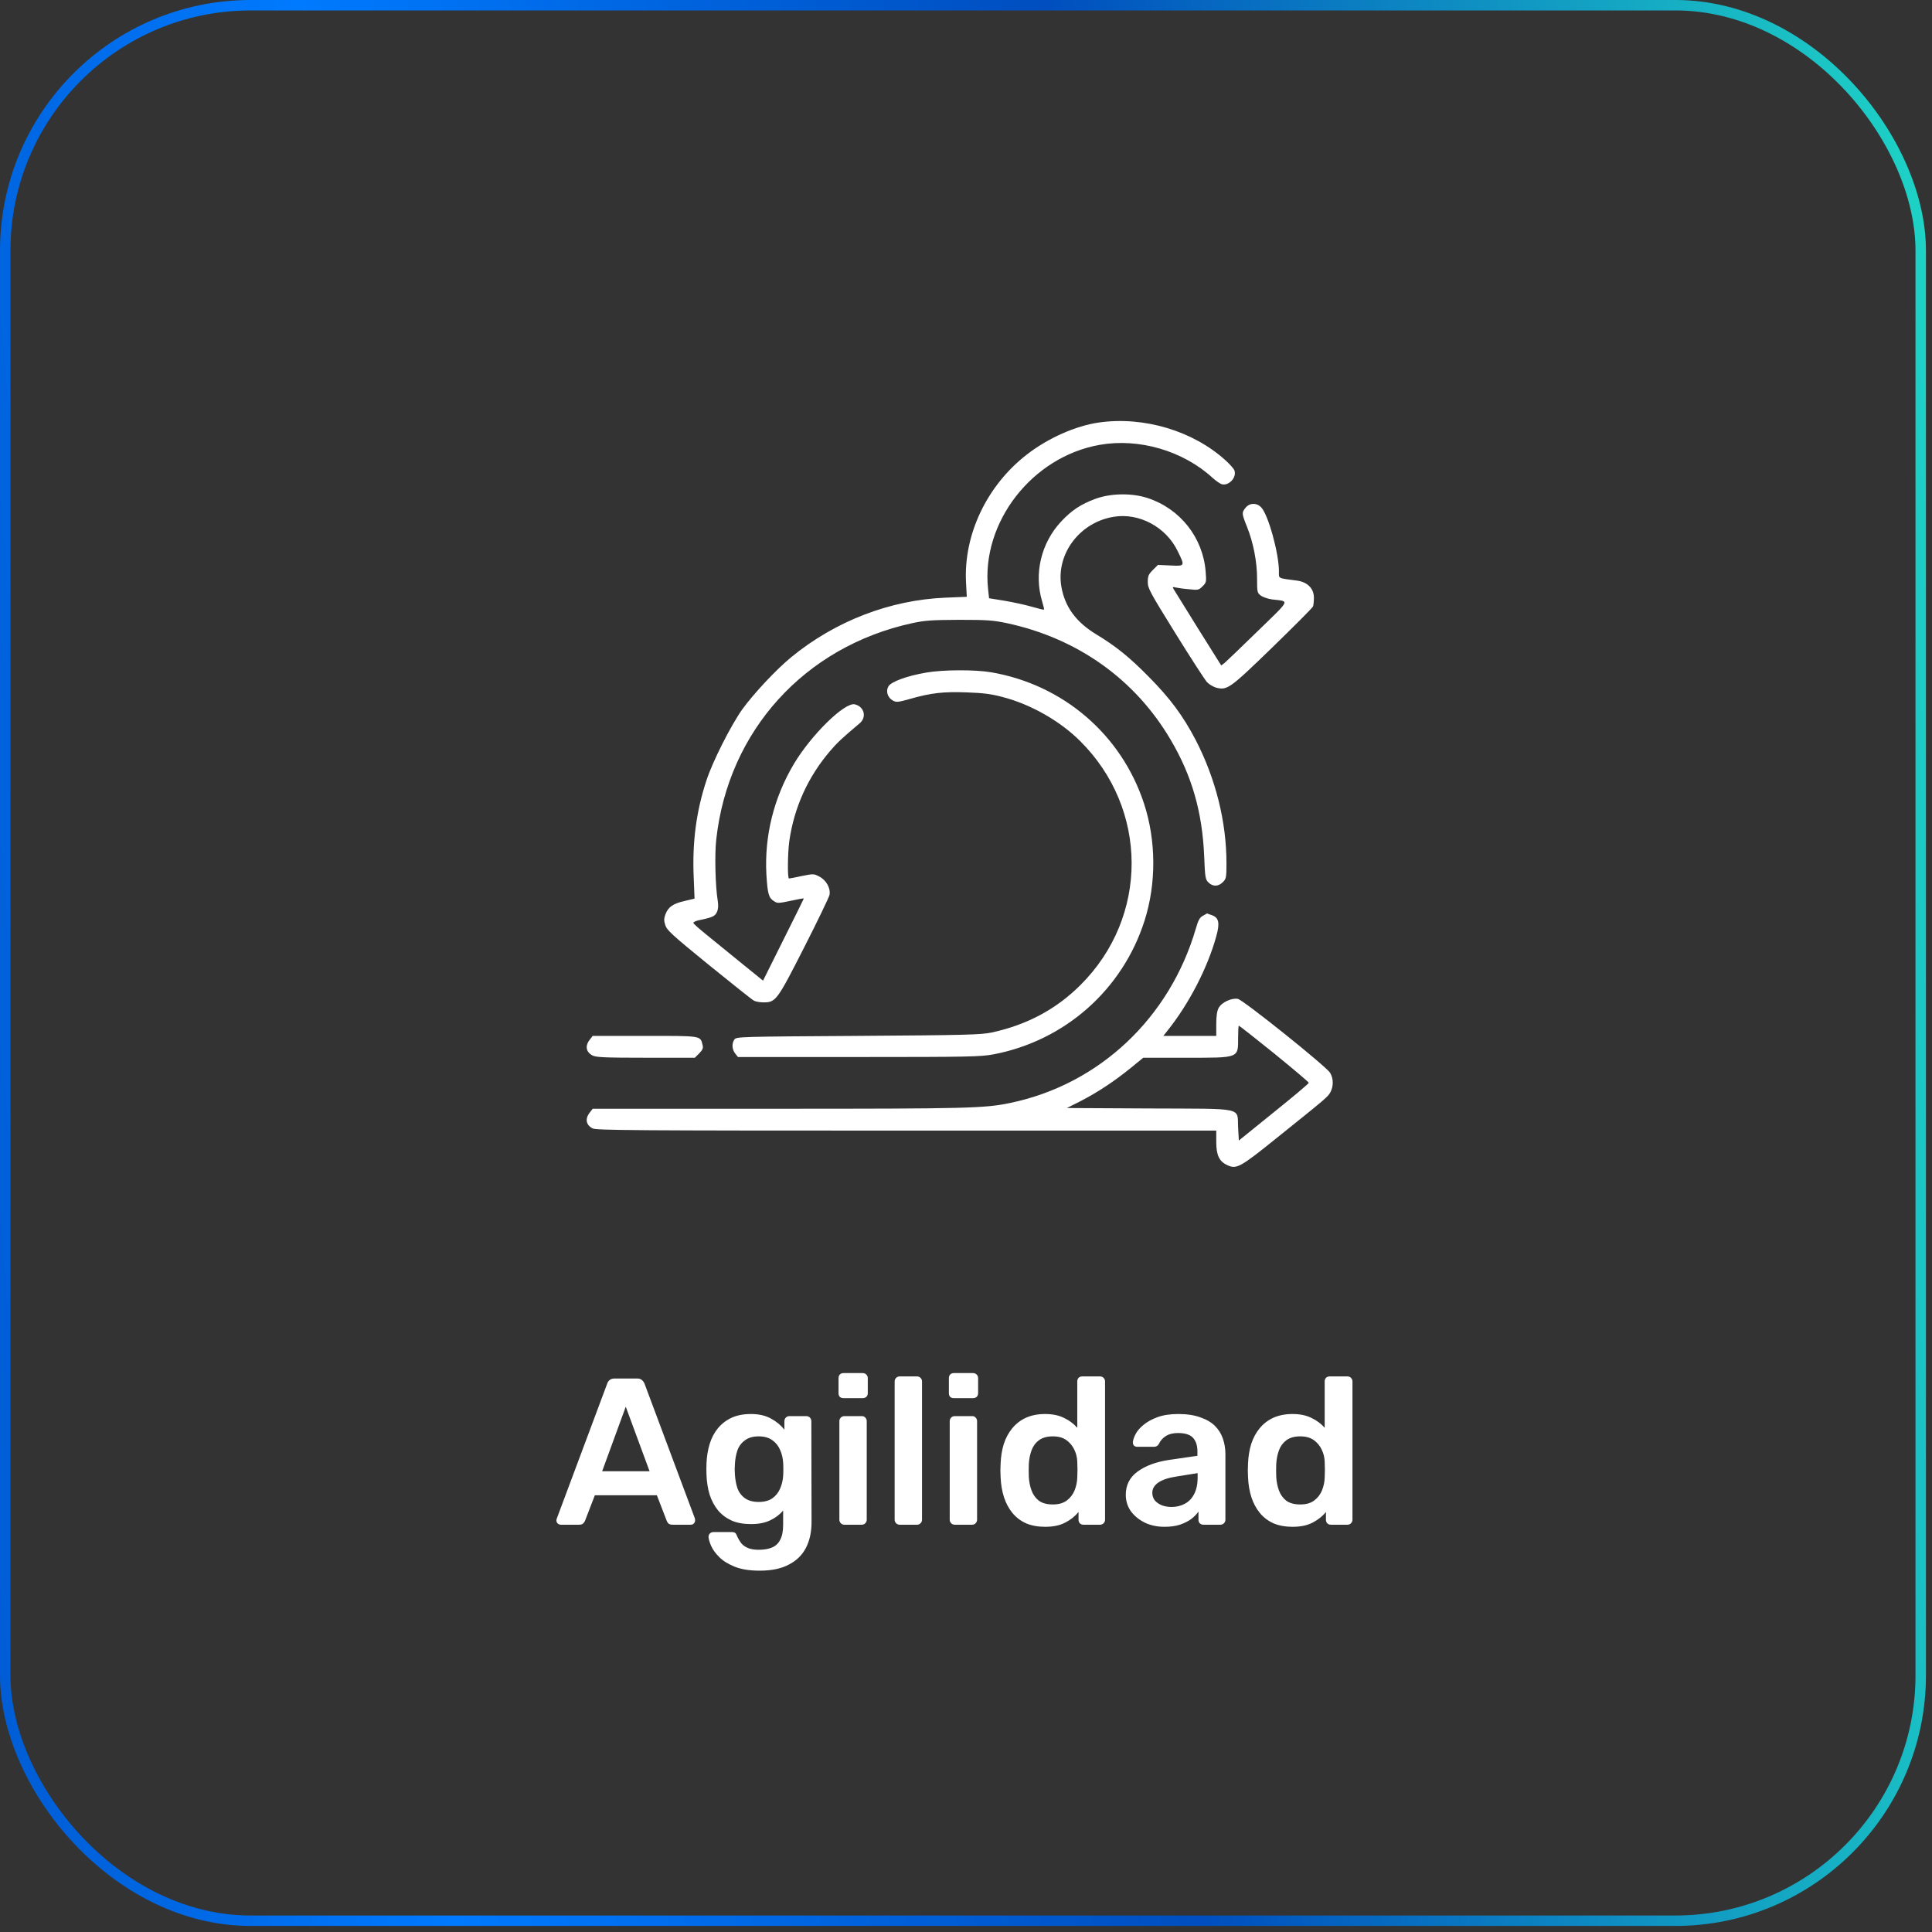 <svg width="185" height="185" viewBox="0 0 185 185" fill="none" xmlns="http://www.w3.org/2000/svg">
<rect x="0" y="0" width="185" height="185" fill="#333333" stroke="none"/>
<rect x="0.5" y="0.5" width="183.42" height="183.42" rx="23.5" stroke="url(#paint0_linear_112_2414)"/>
<path d="M53.7 146C53.593 146 53.493 145.96 53.4 145.88C53.32 145.8 53.28 145.7 53.28 145.58C53.28 145.527 53.293 145.467 53.32 145.4L58.14 132.5C58.18 132.367 58.253 132.253 58.36 132.16C58.48 132.053 58.64 132 58.84 132H61.02C61.22 132 61.373 132.053 61.48 132.16C61.587 132.253 61.667 132.367 61.72 132.5L66.54 145.4C66.553 145.467 66.56 145.527 66.56 145.58C66.56 145.7 66.52 145.8 66.44 145.88C66.36 145.96 66.267 146 66.16 146H64.42C64.233 146 64.093 145.96 64 145.88C63.92 145.787 63.867 145.7 63.84 145.62L62.9 143.18H56.96L56.02 145.62C55.993 145.7 55.933 145.787 55.84 145.88C55.76 145.96 55.627 146 55.44 146H53.7ZM57.66 140.88H62.2L59.92 134.7L57.66 140.88ZM72.751 150.4C71.777 150.4 70.977 150.273 70.35 150.02C69.724 149.767 69.231 149.46 68.871 149.1C68.51 148.74 68.251 148.38 68.091 148.02C67.944 147.673 67.864 147.4 67.85 147.2C67.837 147.067 67.877 146.947 67.971 146.84C68.077 146.747 68.197 146.7 68.331 146.7H70.07C70.204 146.7 70.311 146.727 70.391 146.78C70.471 146.847 70.537 146.96 70.591 147.12C70.671 147.293 70.777 147.48 70.91 147.68C71.044 147.88 71.244 148.047 71.51 148.18C71.79 148.327 72.171 148.4 72.65 148.4C73.157 148.4 73.584 148.327 73.93 148.18C74.277 148.033 74.537 147.787 74.71 147.44C74.897 147.093 74.99 146.613 74.99 146V144.64C74.671 145.027 74.257 145.34 73.751 145.58C73.257 145.82 72.644 145.94 71.91 145.94C71.191 145.94 70.57 145.827 70.05 145.6C69.531 145.36 69.097 145.033 68.751 144.62C68.404 144.193 68.137 143.693 67.951 143.12C67.777 142.547 67.677 141.913 67.65 141.22C67.637 140.86 67.637 140.5 67.65 140.14C67.677 139.473 67.777 138.853 67.951 138.28C68.124 137.707 68.384 137.207 68.731 136.78C69.091 136.34 69.531 136 70.05 135.76C70.57 135.52 71.191 135.4 71.91 135.4C72.671 135.4 73.311 135.547 73.831 135.84C74.35 136.12 74.777 136.473 75.111 136.9V136.1C75.111 135.953 75.157 135.833 75.251 135.74C75.344 135.647 75.457 135.6 75.591 135.6H77.21C77.344 135.6 77.457 135.647 77.55 135.74C77.644 135.833 77.691 135.953 77.691 136.1L77.71 145.74C77.71 146.7 77.531 147.527 77.171 148.22C76.811 148.913 76.264 149.447 75.531 149.82C74.811 150.207 73.884 150.4 72.751 150.4ZM72.65 143.82C73.197 143.82 73.637 143.7 73.971 143.46C74.304 143.22 74.55 142.907 74.71 142.52C74.871 142.133 74.964 141.74 74.99 141.34C75.004 141.167 75.01 140.947 75.01 140.68C75.01 140.413 75.004 140.2 74.99 140.04C74.964 139.627 74.871 139.233 74.71 138.86C74.55 138.473 74.304 138.16 73.971 137.92C73.637 137.667 73.197 137.54 72.65 137.54C72.104 137.54 71.664 137.667 71.331 137.92C70.997 138.16 70.757 138.48 70.611 138.88C70.477 139.28 70.397 139.72 70.371 140.2C70.344 140.52 70.344 140.847 70.371 141.18C70.397 141.647 70.477 142.087 70.611 142.5C70.757 142.9 70.997 143.22 71.331 143.46C71.664 143.7 72.104 143.82 72.65 143.82ZM80.855 146C80.721 146 80.608 145.953 80.515 145.86C80.421 145.767 80.375 145.653 80.375 145.52V136.08C80.375 135.947 80.421 135.833 80.515 135.74C80.608 135.647 80.721 135.6 80.855 135.6H82.515C82.661 135.6 82.775 135.647 82.855 135.74C82.948 135.833 82.995 135.947 82.995 136.08V145.52C82.995 145.653 82.948 145.767 82.855 145.86C82.775 145.953 82.661 146 82.515 146H80.855ZM80.775 133.88C80.628 133.88 80.508 133.84 80.415 133.76C80.335 133.667 80.295 133.547 80.295 133.4V131.96C80.295 131.827 80.335 131.713 80.415 131.62C80.508 131.527 80.628 131.48 80.775 131.48H82.595C82.741 131.48 82.861 131.527 82.955 131.62C83.048 131.713 83.095 131.827 83.095 131.96V133.4C83.095 133.547 83.048 133.667 82.955 133.76C82.861 133.84 82.741 133.88 82.595 133.88H80.775ZM86.148 146C86.015 146 85.901 145.953 85.808 145.86C85.715 145.767 85.668 145.653 85.668 145.52V132.28C85.668 132.147 85.715 132.033 85.808 131.94C85.901 131.847 86.015 131.8 86.148 131.8H87.808C87.942 131.8 88.055 131.847 88.148 131.94C88.242 132.033 88.288 132.147 88.288 132.28V145.52C88.288 145.653 88.242 145.767 88.148 145.86C88.055 145.953 87.942 146 87.808 146H86.148ZM91.421 146C91.288 146 91.174 145.953 91.081 145.86C90.988 145.767 90.941 145.653 90.941 145.52V136.08C90.941 135.947 90.988 135.833 91.081 135.74C91.174 135.647 91.288 135.6 91.421 135.6H93.081C93.228 135.6 93.341 135.647 93.421 135.74C93.514 135.833 93.561 135.947 93.561 136.08V145.52C93.561 145.653 93.514 145.767 93.421 145.86C93.341 145.953 93.228 146 93.081 146H91.421ZM91.341 133.88C91.194 133.88 91.074 133.84 90.981 133.76C90.901 133.667 90.861 133.547 90.861 133.4V131.96C90.861 131.827 90.901 131.713 90.981 131.62C91.074 131.527 91.194 131.48 91.341 131.48H93.161C93.308 131.48 93.428 131.527 93.521 131.62C93.614 131.713 93.661 131.827 93.661 131.96V133.4C93.661 133.547 93.614 133.667 93.521 133.76C93.428 133.84 93.308 133.88 93.161 133.88H91.341ZM100.075 146.2C99.381 146.2 98.768 146.087 98.234 145.86C97.715 145.62 97.281 145.287 96.934 144.86C96.588 144.433 96.321 143.933 96.135 143.36C95.948 142.773 95.841 142.133 95.814 141.44C95.801 141.2 95.794 140.987 95.794 140.8C95.794 140.6 95.801 140.38 95.814 140.14C95.841 139.473 95.941 138.853 96.115 138.28C96.301 137.707 96.568 137.207 96.915 136.78C97.275 136.34 97.715 136 98.234 135.76C98.768 135.52 99.381 135.4 100.075 135.4C100.795 135.4 101.401 135.527 101.895 135.78C102.401 136.02 102.821 136.333 103.155 136.72V132.28C103.155 132.147 103.195 132.033 103.275 131.94C103.368 131.847 103.488 131.8 103.635 131.8H105.335C105.468 131.8 105.581 131.847 105.675 131.94C105.768 132.033 105.815 132.147 105.815 132.28V145.52C105.815 145.653 105.768 145.767 105.675 145.86C105.581 145.953 105.468 146 105.335 146H103.755C103.608 146 103.488 145.953 103.395 145.86C103.315 145.767 103.275 145.653 103.275 145.52V144.78C102.941 145.193 102.515 145.533 101.995 145.8C101.488 146.067 100.848 146.2 100.075 146.2ZM100.815 144.06C101.375 144.06 101.821 143.933 102.155 143.68C102.488 143.427 102.735 143.107 102.895 142.72C103.055 142.32 103.141 141.913 103.155 141.5C103.168 141.26 103.175 141.007 103.175 140.74C103.175 140.46 103.168 140.2 103.155 139.96C103.141 139.56 103.048 139.18 102.875 138.82C102.701 138.447 102.448 138.14 102.115 137.9C101.781 137.66 101.348 137.54 100.815 137.54C100.255 137.54 99.808 137.667 99.475 137.92C99.154 138.16 98.921 138.48 98.775 138.88C98.628 139.28 98.541 139.72 98.514 140.2C98.501 140.6 98.501 141 98.514 141.4C98.541 141.88 98.628 142.32 98.775 142.72C98.921 143.12 99.154 143.447 99.475 143.7C99.808 143.94 100.255 144.06 100.815 144.06ZM111.5 146.2C110.807 146.2 110.18 146.067 109.62 145.8C109.06 145.52 108.613 145.153 108.28 144.7C107.96 144.233 107.8 143.713 107.8 143.14C107.8 142.207 108.173 141.467 108.92 140.92C109.68 140.36 110.68 139.987 111.92 139.8L114.66 139.4V138.98C114.66 138.42 114.52 137.987 114.24 137.68C113.96 137.373 113.48 137.22 112.8 137.22C112.32 137.22 111.927 137.32 111.62 137.52C111.327 137.707 111.107 137.96 110.96 138.28C110.853 138.453 110.7 138.54 110.5 138.54H108.92C108.773 138.54 108.66 138.5 108.58 138.42C108.513 138.34 108.48 138.233 108.48 138.1C108.493 137.887 108.58 137.627 108.74 137.32C108.9 137.013 109.153 136.72 109.5 136.44C109.847 136.147 110.293 135.9 110.84 135.7C111.387 135.5 112.047 135.4 112.82 135.4C113.66 135.4 114.367 135.507 114.94 135.72C115.527 135.92 115.993 136.193 116.34 136.54C116.687 136.887 116.94 137.293 117.1 137.76C117.26 138.227 117.34 138.72 117.34 139.24V145.52C117.34 145.653 117.293 145.767 117.2 145.86C117.107 145.953 116.993 146 116.86 146H115.24C115.093 146 114.973 145.953 114.88 145.86C114.8 145.767 114.76 145.653 114.76 145.52V144.74C114.587 144.993 114.353 145.233 114.06 145.46C113.767 145.673 113.407 145.853 112.98 146C112.567 146.133 112.073 146.2 111.5 146.2ZM112.18 144.3C112.647 144.3 113.067 144.2 113.44 144C113.827 143.8 114.127 143.493 114.34 143.08C114.567 142.653 114.68 142.12 114.68 141.48V141.06L112.68 141.38C111.893 141.5 111.307 141.693 110.92 141.96C110.533 142.227 110.34 142.553 110.34 142.94C110.34 143.233 110.427 143.487 110.6 143.7C110.787 143.9 111.02 144.053 111.3 144.16C111.58 144.253 111.873 144.3 112.18 144.3ZM123.766 146.2C123.073 146.2 122.459 146.087 121.926 145.86C121.406 145.62 120.973 145.287 120.626 144.86C120.279 144.433 120.013 143.933 119.826 143.36C119.639 142.773 119.533 142.133 119.506 141.44C119.493 141.2 119.486 140.987 119.486 140.8C119.486 140.6 119.493 140.38 119.506 140.14C119.533 139.473 119.633 138.853 119.806 138.28C119.993 137.707 120.259 137.207 120.606 136.78C120.966 136.34 121.406 136 121.926 135.76C122.459 135.52 123.073 135.4 123.766 135.4C124.486 135.4 125.093 135.527 125.586 135.78C126.093 136.02 126.513 136.333 126.846 136.72V132.28C126.846 132.147 126.886 132.033 126.966 131.94C127.059 131.847 127.179 131.8 127.326 131.8H129.026C129.159 131.8 129.273 131.847 129.366 131.94C129.459 132.033 129.506 132.147 129.506 132.28V145.52C129.506 145.653 129.459 145.767 129.366 145.86C129.273 145.953 129.159 146 129.026 146H127.446C127.299 146 127.179 145.953 127.086 145.86C127.006 145.767 126.966 145.653 126.966 145.52V144.78C126.633 145.193 126.206 145.533 125.686 145.8C125.179 146.067 124.539 146.2 123.766 146.2ZM124.506 144.06C125.066 144.06 125.513 143.933 125.846 143.68C126.179 143.427 126.426 143.107 126.586 142.72C126.746 142.32 126.833 141.913 126.846 141.5C126.859 141.26 126.866 141.007 126.866 140.74C126.866 140.46 126.859 140.2 126.846 139.96C126.833 139.56 126.739 139.18 126.566 138.82C126.393 138.447 126.139 138.14 125.806 137.9C125.473 137.66 125.039 137.54 124.506 137.54C123.946 137.54 123.499 137.667 123.166 137.92C122.846 138.16 122.613 138.48 122.466 138.88C122.319 139.28 122.233 139.72 122.206 140.2C122.193 140.6 122.193 141 122.206 141.4C122.233 141.88 122.319 142.32 122.466 142.72C122.613 143.12 122.846 143.447 123.166 143.7C123.499 143.94 123.946 144.06 124.506 144.06Z" fill="white"/>
<g clip-path="url(#clip0_112_2414)">
<path d="M105.231 40.457C102.998 40.778 100.375 41.937 98.323 43.527C94.486 46.5 92.253 51.216 92.504 55.794L92.574 57.147L90.523 57.231C85.22 57.454 80.001 59.464 75.787 62.91C74.349 64.082 72.158 66.427 71.07 67.934C69.968 69.497 68.237 72.916 67.651 74.716C66.674 77.66 66.284 80.633 66.423 83.94L66.507 86.047L65.572 86.27C64.456 86.522 63.995 86.842 63.73 87.526C63.576 87.931 63.562 88.154 63.702 88.573C63.842 89.061 64.33 89.508 67.874 92.396C70.079 94.183 72.019 95.731 72.186 95.815C72.354 95.913 72.772 95.983 73.107 95.983C74.279 95.983 74.405 95.829 76.987 90.75C78.284 88.21 79.373 85.935 79.429 85.698C79.554 85.056 79.122 84.275 78.438 83.926C77.922 83.661 77.88 83.661 76.777 83.884C76.15 84.024 75.605 84.121 75.549 84.121C75.396 84.121 75.424 81.707 75.577 80.563C76.038 77.311 77.377 74.367 79.513 71.883C80.154 71.129 80.643 70.669 82.317 69.26C83.015 68.674 82.764 67.669 81.857 67.445C80.894 67.208 77.671 70.376 76.01 73.167C74.098 76.39 73.191 80.033 73.386 83.717C73.498 85.559 73.596 85.963 74.098 86.284C74.433 86.507 74.531 86.507 75.717 86.256C76.401 86.103 76.973 86.005 76.973 86.033C76.973 86.061 76.094 87.833 75.019 89.982L73.066 93.903L70.861 92.117C69.661 91.14 68.167 89.926 67.553 89.424C66.939 88.922 66.409 88.461 66.395 88.377C66.367 88.308 66.591 88.196 66.884 88.126C68.237 87.847 68.474 87.736 68.656 87.317C68.781 87.038 68.795 86.689 68.726 86.242C68.502 84.903 68.419 81.819 68.586 80.381C69.73 69.985 77.043 61.919 87.341 59.673C88.569 59.408 89.197 59.366 91.834 59.352C94.542 59.352 95.086 59.394 96.425 59.673C103.179 61.124 108.692 65.045 112.096 70.837C114.134 74.283 115.125 77.758 115.306 81.958C115.39 84.024 115.418 84.205 115.711 84.498C116.129 84.917 116.674 84.903 117.092 84.47C117.413 84.163 117.441 84.037 117.441 82.67C117.441 78.693 116.422 74.604 114.497 70.864C113.297 68.562 112.041 66.859 109.975 64.78C108.133 62.91 106.864 61.892 104.98 60.747C103.04 59.575 101.965 58.11 101.631 56.17C101.1 53.058 103.375 50.016 106.64 49.486C109.082 49.081 111.664 50.463 112.78 52.793C113.478 54.217 113.478 54.217 112.069 54.147L110.882 54.091L110.394 54.579C109.975 54.998 109.906 55.166 109.906 55.724C109.906 56.338 110.101 56.687 112.557 60.65C114.022 63.008 115.376 65.101 115.571 65.311C115.767 65.52 116.157 65.757 116.436 65.841C117.511 66.12 117.72 65.98 121.837 61.989C123.93 59.952 125.688 58.194 125.73 58.068C125.772 57.956 125.814 57.58 125.814 57.231C125.814 56.352 125.2 55.738 124.209 55.598C122.297 55.347 122.465 55.431 122.465 54.705C122.465 52.989 121.446 49.305 120.776 48.593C120.344 48.118 119.646 48.146 119.269 48.621C118.892 49.095 118.892 49.151 119.409 50.449C120.009 51.942 120.372 53.784 120.372 55.403C120.372 56.673 120.385 56.77 120.72 57.022C120.916 57.175 121.404 57.342 121.809 57.398C123.511 57.608 123.637 57.315 120.441 60.426C118.864 61.961 117.427 63.343 117.26 63.482L116.939 63.72L114.706 60.161C113.492 58.194 112.431 56.491 112.362 56.38C112.264 56.212 112.306 56.184 112.571 56.254C112.752 56.296 113.324 56.38 113.841 56.421C114.72 56.519 114.79 56.505 115.153 56.142C115.515 55.779 115.529 55.724 115.446 54.705C115.18 51.468 113.004 48.705 109.878 47.686C108.385 47.197 106.347 47.225 104.882 47.77C103.486 48.286 102.607 48.872 101.603 49.947C99.691 51.998 98.993 54.928 99.788 57.58C99.914 57.998 99.998 58.347 99.97 58.375C99.942 58.403 99.412 58.277 98.798 58.096C98.17 57.915 96.998 57.663 96.188 57.524L94.709 57.287L94.611 56.38C93.942 50.03 98.826 43.723 105.328 42.592C109.082 41.937 113.283 43.165 116.115 45.76C116.422 46.039 116.813 46.304 116.967 46.36C117.636 46.569 118.432 45.746 118.209 45.062C118.167 44.909 117.79 44.476 117.371 44.099C114.273 41.267 109.543 39.843 105.231 40.457Z" fill="white"/>
<path d="M88.695 64.403C86.825 64.724 85.318 65.282 85.067 65.729C84.801 66.204 84.997 66.804 85.499 67.083C85.834 67.264 85.987 67.25 87.174 66.915C89.183 66.343 90.355 66.218 92.602 66.301C94.179 66.357 94.932 66.455 96.021 66.748C98.7 67.445 101.491 69.036 103.403 70.934C109.989 77.451 110.017 87.805 103.459 94.322C101.128 96.652 98.309 98.146 94.946 98.871C93.914 99.081 92.546 99.122 82.164 99.192C70.861 99.262 70.526 99.276 70.33 99.527C70.051 99.918 70.093 100.49 70.4 100.881L70.665 101.216H82.234C92.742 101.216 93.914 101.188 95.114 100.964C101.952 99.667 107.492 94.782 109.599 88.154C110.729 84.61 110.715 80.507 109.543 76.935C107.38 70.348 101.812 65.562 94.918 64.376C93.356 64.11 90.285 64.124 88.695 64.403Z" fill="white"/>
<path d="M115.18 87.694C114.887 87.847 114.734 88.112 114.511 88.908C112.013 97.476 105.259 103.839 96.746 105.611C94.29 106.128 92.658 106.169 74.503 106.169H56.753L56.474 106.532C55.999 107.132 56.111 107.732 56.753 108.053C57.087 108.235 61.051 108.263 86.811 108.263H116.464V109.337C116.464 110.607 116.743 111.207 117.497 111.556C118.39 111.989 118.711 111.821 122.228 108.988C127.042 105.123 127.126 105.053 127.391 104.593C127.698 104.02 127.698 103.281 127.363 102.723C126.972 102.095 119.06 95.759 118.53 95.648C117.93 95.536 116.967 95.983 116.688 96.527C116.534 96.806 116.464 97.322 116.464 98.076V99.192H113.939H111.399L111.762 98.732C113.841 96.15 115.641 92.661 116.464 89.661C116.827 88.363 116.715 87.861 116.018 87.624C115.781 87.54 115.585 87.47 115.571 87.47C115.557 87.484 115.39 87.568 115.18 87.694ZM122.018 100.881C123.832 102.36 125.325 103.616 125.325 103.686C125.325 103.755 123.818 105.025 121.976 106.504L118.627 109.212L118.557 107.984C118.446 105.988 119.339 106.183 110.059 106.142L102.161 106.1L103.487 105.43C105.105 104.593 106.654 103.574 108.259 102.276L109.473 101.285H113.534C118.725 101.285 118.557 101.355 118.557 99.318C118.557 98.718 118.585 98.215 118.627 98.215C118.669 98.215 120.204 99.415 122.018 100.881Z" fill="white"/>
<path d="M56.474 99.555C55.999 100.155 56.111 100.755 56.753 101.076C57.074 101.244 57.995 101.285 61.832 101.285H66.535L66.953 100.867C67.288 100.518 67.358 100.364 67.274 100.057C67.051 99.164 67.246 99.192 61.748 99.192H56.753L56.474 99.555Z" fill="white"/>
</g>
<defs>
<linearGradient id="paint0_linear_112_2414" x1="-13.173" y1="260.493" x2="210.528" y2="242.045" gradientUnits="userSpaceOnUse">
<stop stop-color="#004EBF"/>
<stop offset="0.28" stop-color="#007AFF"/>
<stop offset="0.598" stop-color="#004EBF"/>
<stop offset="1" stop-color="#21DFC6"/>
</linearGradient>
<clipPath id="clip0_112_2414">
<rect width="71.448" height="71.448" fill="white" transform="translate(56.181 40.304)"/>
</clipPath>
</defs>
</svg>
